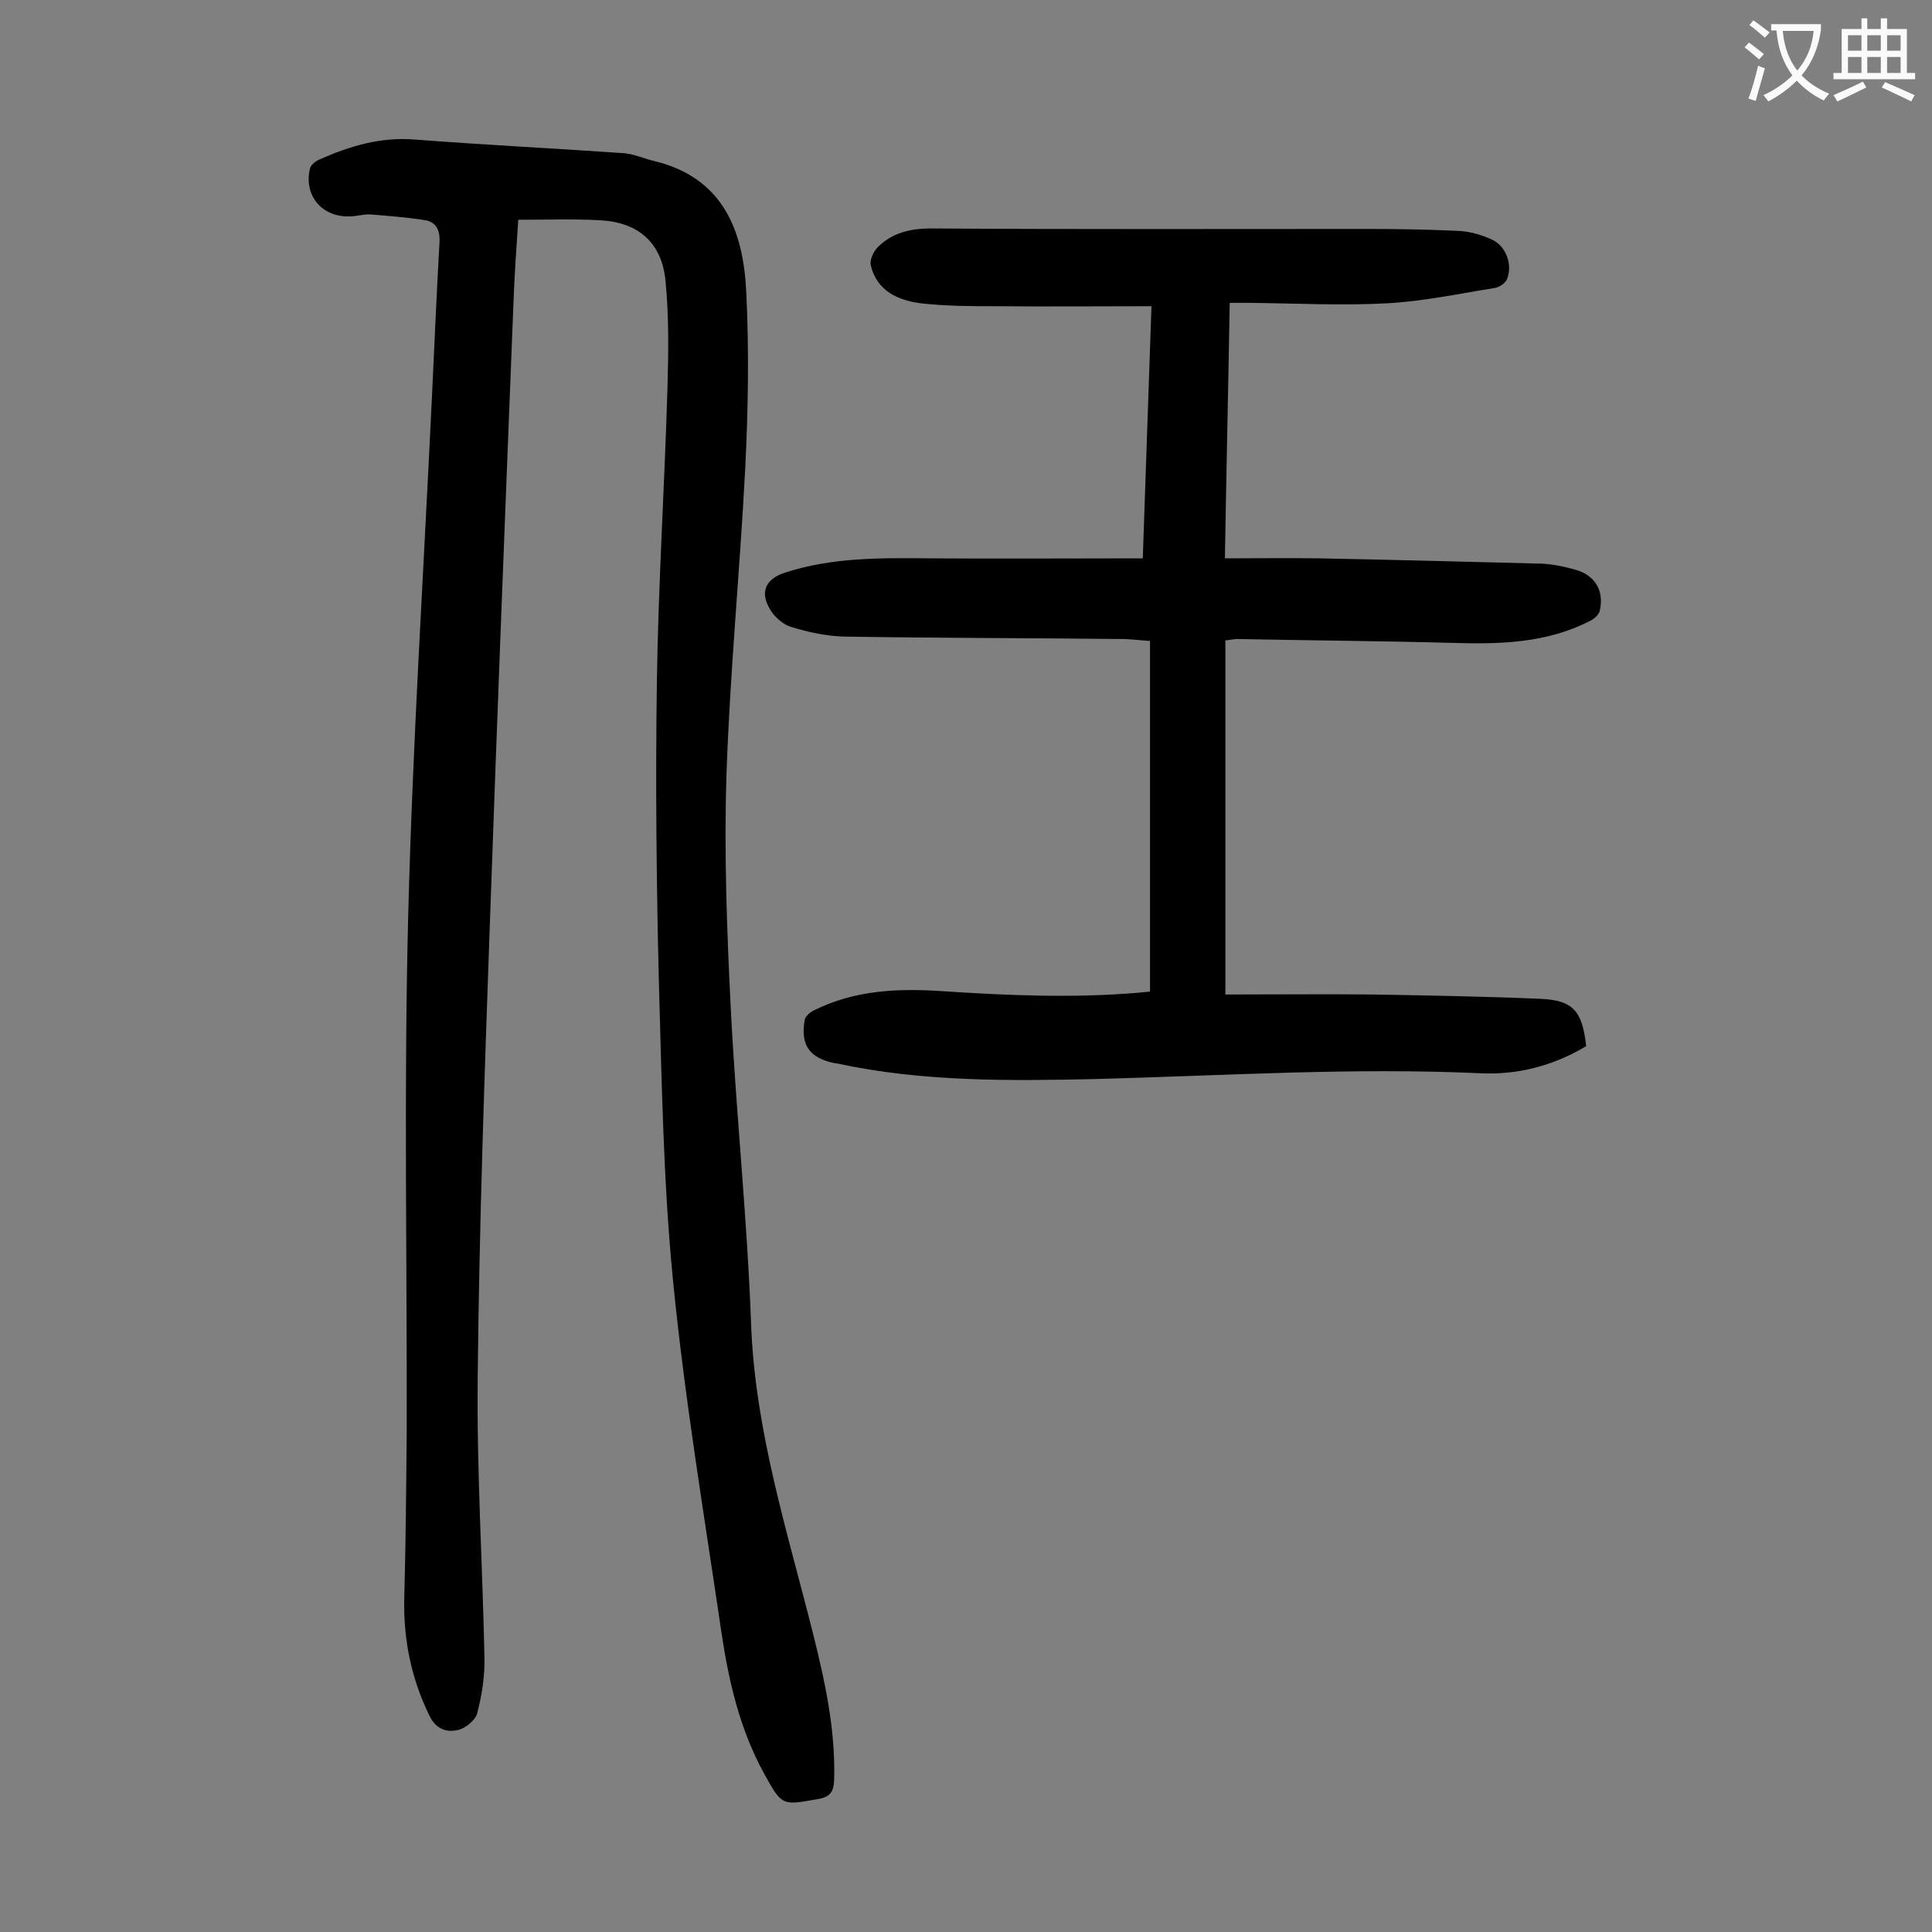 <svg enable-background="new 0 0 400 400" viewBox="0 0 400 400" xmlns="http://www.w3.org/2000/svg"><rect x="0" y="0" width="400" height="400" fill="#808080" stroke="none"/><path d="m107.3 45.5c-.4 6-.8 11.7-1 17.4-1.7 43-3.4 85.9-4.9 128.9-1.1 31.3-2.2 62.5-2.5 93.8-.2 19.1 1 38.2 1.4 57.4.1 3.9-.5 7.9-1.5 11.7-.4 1.5-2.5 3.2-4.1 3.5-2.2.5-4.4-.2-5.7-2.8-3.8-7.7-5.5-15.8-5.3-24.4.3-11.4.4-22.7.5-34.1.1-35.6-.6-71.2.3-106.8.9-35.8 3.2-71.6 4.9-107.3.5-10.9 1-21.9 1.6-32.8.1-2.5-.8-4-2.9-4.4-3.8-.6-7.6-.9-11.4-1.2-1.4-.1-2.8.4-4.3.4-5.8.2-9.6-4.4-8.2-10 .2-.7 1.2-1.5 2-1.8 6.3-2.8 12.7-4.7 19.8-4.1 14.3 1.1 28.6 1.8 42.9 2.8 2.2.1 4.3 1.1 6.4 1.6 14.3 3.4 18.6 14.3 19.2 27.1.6 12.1.4 24.3-.2 36.4-1.1 21.3-3.2 42.6-3.9 63.9-.5 16 .1 32.1.9 48.1 1.1 21.7 3.4 43.4 4.2 65.2.8 22.2 7.5 43 12.8 64.1 2.5 10 4.7 20 4.4 30.4-.1 2.6-.9 3.6-3.5 4-7.3 1.3-7.3 1.4-11-5.3-5-9.1-7.3-19-8.8-29-3.6-24.5-7.7-48.9-10.1-73.5-2-20.5-2.3-41.3-2.9-61.9-.5-20.6-.7-41.1-.4-61.7.3-20.3 1.6-40.6 2.2-61 .2-7.3.3-14.6-.4-21.8-.7-8-5.6-12.3-13.6-12.7-5.4-.3-10.9-.1-16.9-.1z" fill="#000001"/><path d="m253.7 205.9c10.4 0 20.5-.1 30.5 0 11.6.2 23.2.4 34.8.9 6.7.3 8.6 2.5 9.4 9.8-6.7 4-14.1 6-22 5.6-26.5-1.2-53 .5-79.5 1.2-17.9.4-35.8.6-53.5-3.2-.2 0-.4-.1-.7-.1-5.1-1.1-7-3.7-6.1-8.9.1-.8 1.2-1.7 2.1-2.1 8.3-4.1 17.2-4.5 26.2-3.9 13.7.9 27.4 1.5 41.1.3.6-.1 1.3-.1 2.1-.2 0-24.2 0-48.3 0-72.6-2-.1-3.9-.4-5.9-.4-19.1-.2-38.3-.2-57.4-.5-3.7-.1-7.4-.9-11-2-1.7-.5-3.5-2.1-4.4-3.7-2.1-3.5-.9-6.2 3-7.5 9.7-3.2 19.8-3.1 29.9-3 14.6.1 29.2 0 44.3 0 .6-17 1.2-34.4 1.8-52.2-10.9 0-21.3.1-31.8 0-5.3 0-10.6 0-15.9-.6-4.7-.6-9.1-2.5-10.4-7.8-.3-1.1.5-2.9 1.4-3.8 3-3 6.7-3.9 11.1-3.9 30 .2 59.9.1 89.9.1 6.4 0 12.8.1 19.2.4 2.4.1 4.8.8 7 1.8 3 1.4 4.3 5.3 3.1 8.2-.3.8-1.5 1.6-2.4 1.8-7.5 1.2-15 2.8-22.5 3.2-9.5.5-19 0-28.5-.1-1.2 0-2.4 0-4 0-.3 17.7-.7 35-1 52.9 6.8 0 13.2-.1 19.5 0 15.4.3 30.7.7 46.1 1.1 2.3.1 4.6.6 6.8 1.2 4.2 1.1 6.2 4.4 5.2 8.6-.2.8-1.2 1.7-2.1 2.1-9 4.6-18.7 4.8-28.5 4.5-14.8-.4-29.6-.5-44.4-.8-.8 0-1.5.2-2.5.3z" fill="#000001"/><g fill="#fafafb"><path d="m362.1 8.8c1.1.8 2.1 1.6 3.1 2.4l-1 1.1c-1.3-1.1-2.3-2-3-2.5zm1.9 4.8c.5.2.9.4 1.4.5-.6 2.3-1.3 4.5-1.9 6.8l-1.5-.5c.8-2.1 1.4-4.3 2-6.8zm-1-9.4c1.3.9 2.4 1.8 3.4 2.5l-1 1.1c-1.4-1.2-2.4-2.1-3.2-2.6zm3.7 2.2v-1.4h10.3v1.2c-.5 3.6-1.8 6.8-4 9.4 1.5 1.6 3.4 2.8 5.7 3.8-.3.4-.7.8-1.1 1.4-2.3-1.1-4.1-2.5-5.6-4.1-1.6 1.6-3.6 3.1-5.9 4.3-.3-.5-.7-.9-1-1.3 2.4-1.1 4.4-2.5 6-4.1-1.9-2.5-3-5.6-3.3-9.3h-1.1zm8.8 0h-6.4c.3 3.3 1.3 6 3 8.2 2-2.3 3.1-5.1 3.4-8.2z"/><path d="m385.3 3.8h1.3v2.2h2.8v-2.2h1.3v2.2h4.1v9.1h1.7v1.3h-16.9v-1.3h1.7v-9.1h4.1v-2.2zm.4 13.1.7 1.2c-1.8.9-3.8 1.9-6 2.9-.2-.4-.5-.8-.8-1.3 2.3-1 4.3-1.9 6.1-2.8zm-3.1-6.4h2.8v-3.2h-2.8zm0 4.6h2.8v-3.3h-2.8zm4-4.6h2.8v-3.2h-2.8zm0 4.6h2.8v-3.3h-2.8zm3.7 1.9c2.1.9 4.1 1.8 6.1 2.7l-.7 1.3c-2.2-1.1-4.2-2-6.1-2.9zm3.2-9.7h-2.8v3.2h2.8zm-2.8 7.8h2.8v-3.3h-2.8z"/></g></svg>